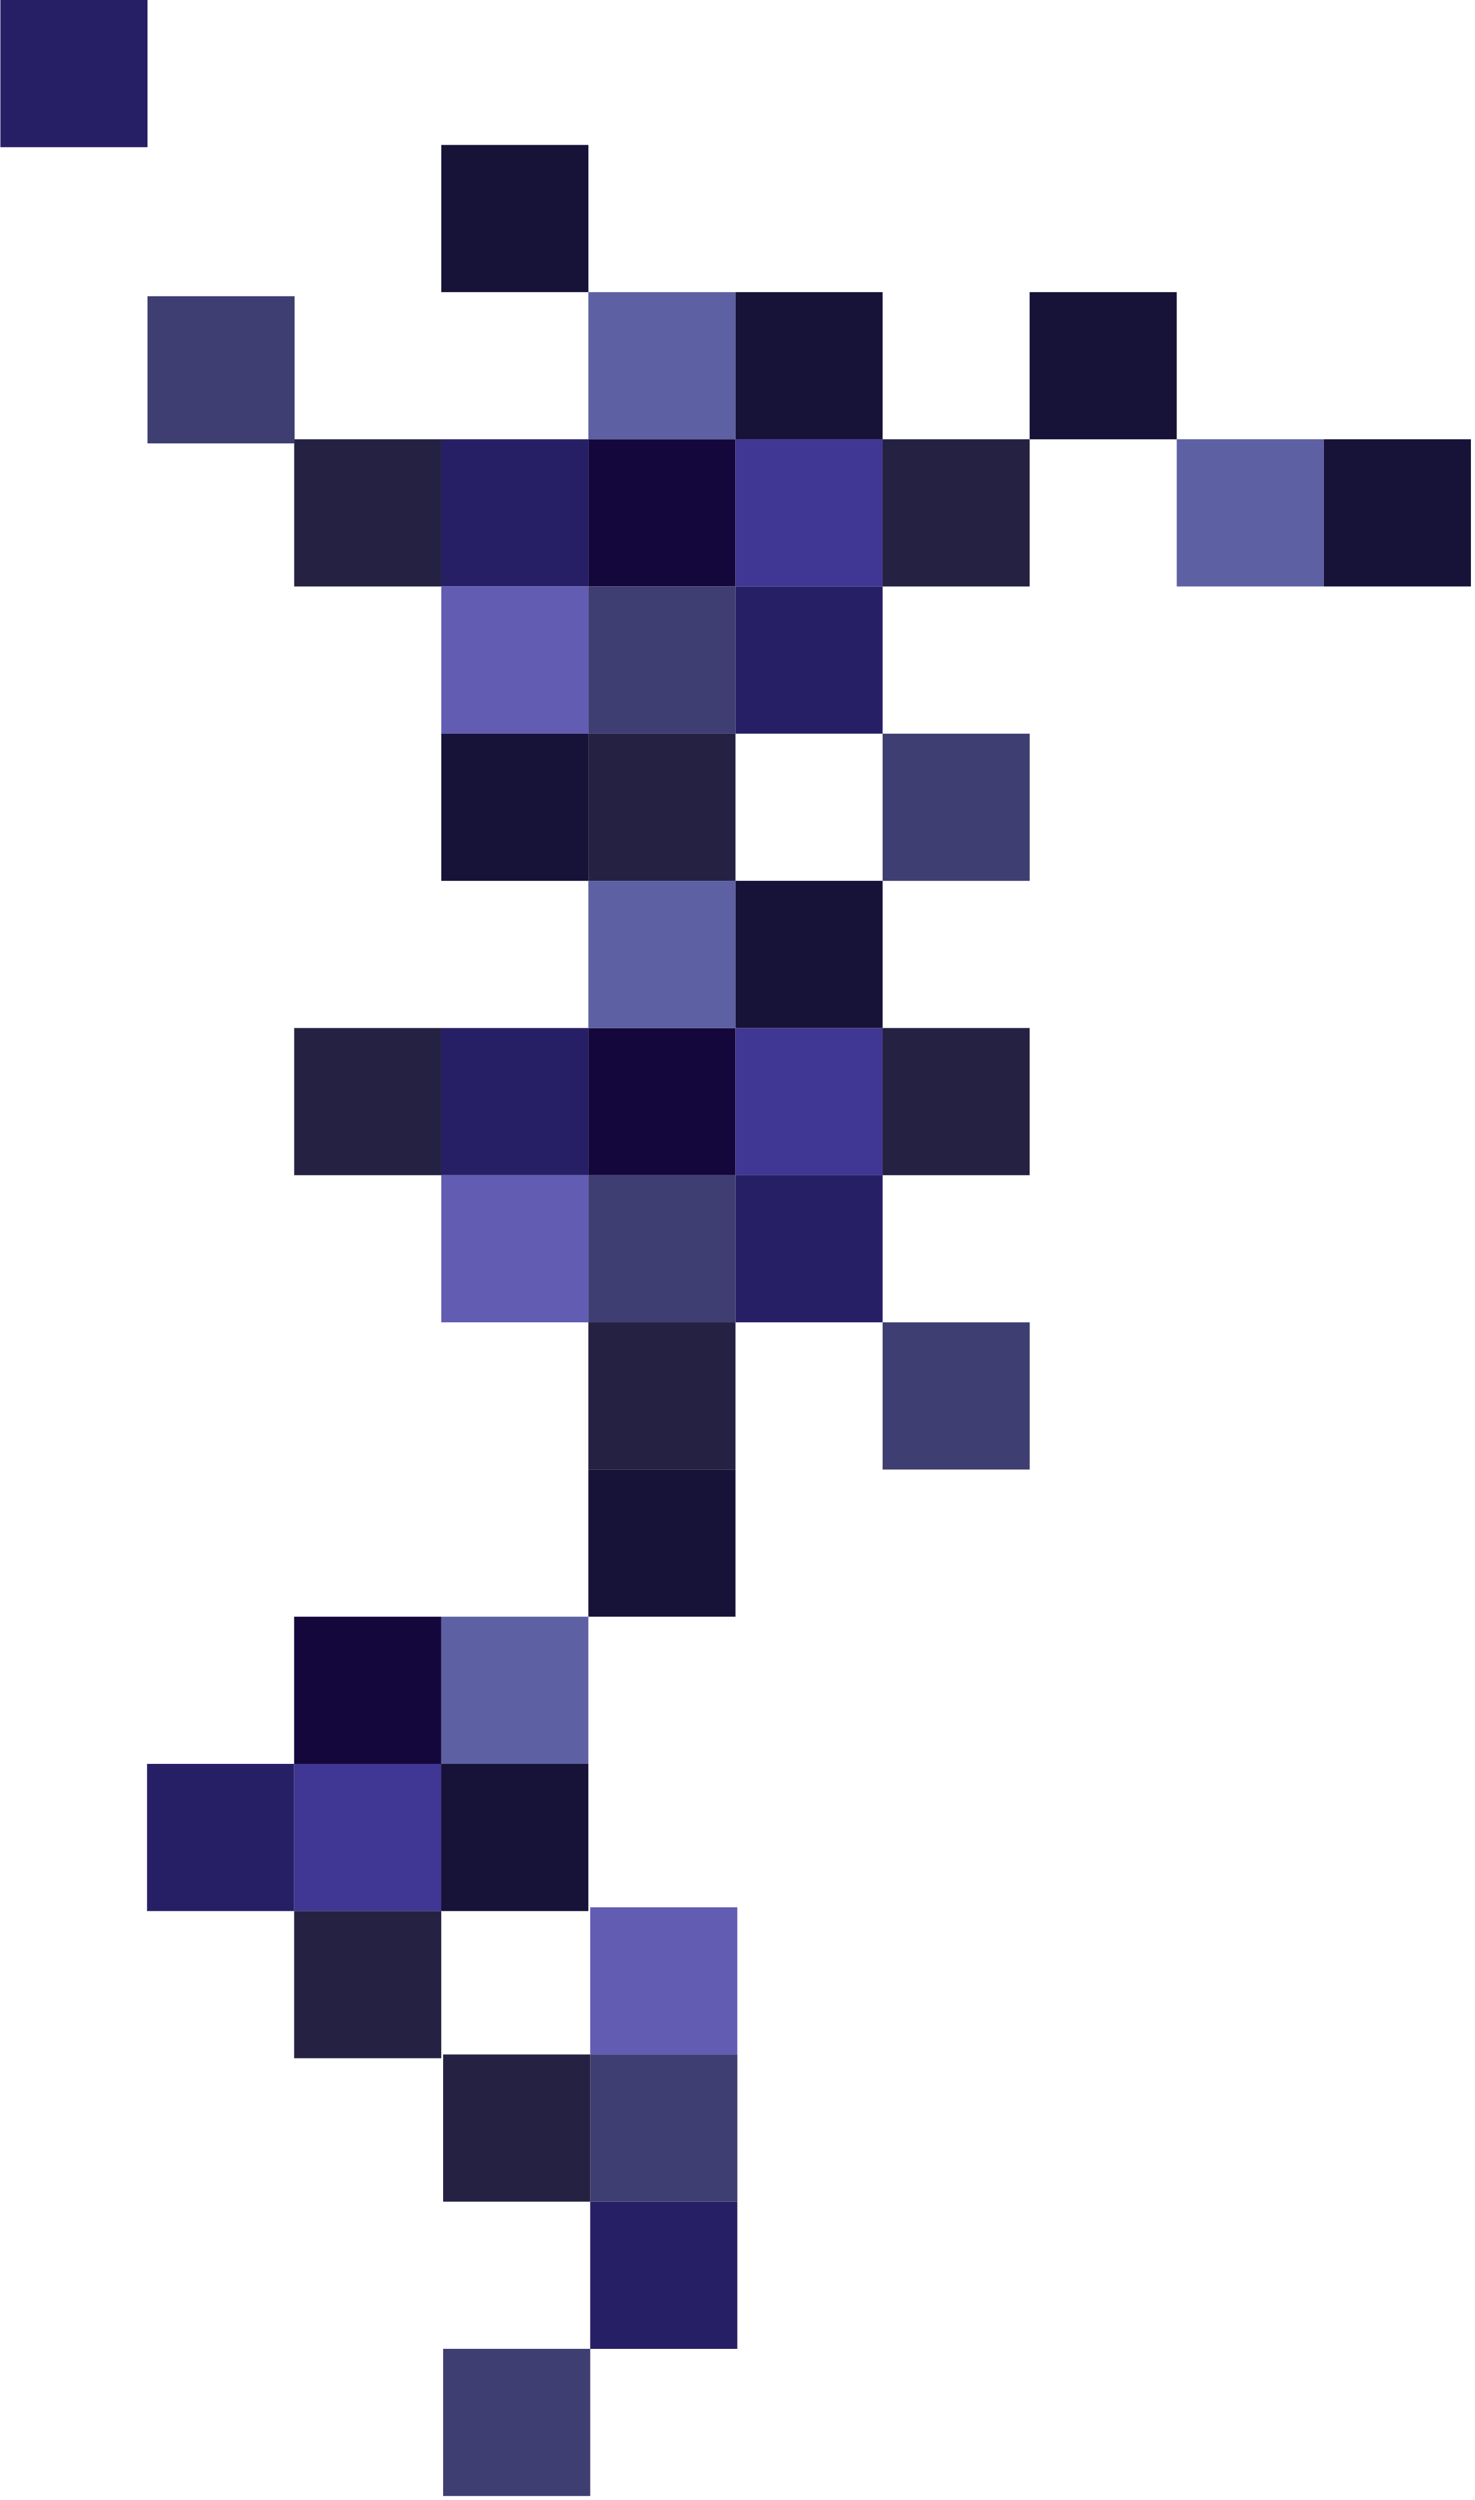 <svg width="307" height="520" viewBox="0 0 307 520" fill="none" xmlns="http://www.w3.org/2000/svg">
<g clip-path="url(#clip0_1819_932)">
<path d="M91.84 366.931V336.311H61.22V366.931H91.84Z" fill="#14073B"/>
<path d="M91.85 397.54V366.92H61.23V397.54H91.85Z" fill="#403693"/>
<path d="M91.84 428.161V397.541H61.22V428.161H91.84Z" fill="#252142"/>
<path d="M153.08 336.309V305.689H122.46V336.309H153.08Z" fill="#171238"/>
<path d="M61.228 397.55V366.93H30.608L30.608 397.55H61.228Z" fill="#271F66"/>
<path d="M122.459 366.931V336.311H91.839V366.931H122.459Z" fill="#5D61A3"/>
<path d="M122.459 397.55V366.93H91.839V397.55H122.459Z" fill="#171238"/>
<path d="M153.461 427.39V396.77H122.841V427.39H153.461Z" fill="#625CB3"/>
<path d="M153.471 457.999V427.379H122.851V457.999H153.471Z" fill="#3F3E72"/>
<path d="M153.461 488.62V458H122.841V488.62H153.461Z" fill="#271F66"/>
<path d="M122.85 519.229V488.609H92.23V519.229H122.85Z" fill="#3F3E72"/>
<path d="M122.85 457.999V427.379H92.23V457.999H122.85Z" fill="#252142"/>
<path d="M244.921 60.77H214.301V91.389H244.921V60.77Z" fill="#171238"/>
<path d="M275.54 91.379H244.92V121.999H275.54V91.379Z" fill="#5D61A3"/>
<path d="M306.161 91.379H275.541V121.999H306.161V91.379Z" fill="#171238"/>
<path d="M91.85 91.381H61.23V122.001H91.85V91.381Z" fill="#252142"/>
<path d="M122.47 91.381H91.85V122.001H122.47V91.381Z" fill="#271F66"/>
<path d="M153.081 91.381H122.461V122.001H153.081V91.381Z" fill="#14073B"/>
<path d="M183.7 91.381H153.08V122.001H183.7V91.381Z" fill="#403693"/>
<path d="M214.311 91.381H183.691V122.001H214.311V91.381Z" fill="#252142"/>
<path d="M122.47 30.15H91.85V60.77H122.47V30.15Z" fill="#171238"/>
<path d="M122.47 122H91.85V152.62H122.47V122Z" fill="#625CB3"/>
<path d="M153.081 122H122.461V152.62H153.081V122Z" fill="#3F3E72"/>
<path d="M183.7 122H153.08V152.62H183.7V122Z" fill="#271F66"/>
<path d="M214.321 152.621H183.701V183.241H214.321V152.621Z" fill="#3F3E72"/>
<path d="M153.081 60.77H122.461V91.389H153.081V60.77Z" fill="#5D61A3"/>
<path d="M183.7 60.77H153.08V91.389H183.7V60.77Z" fill="#171238"/>
<path d="M153.081 152.621H122.461V183.241H153.081V152.621Z" fill="#252142"/>
<path d="M30.7 0H0.08V30.62H30.7V0Z" fill="#271F66"/>
<path d="M61.319 61.619H30.699V92.239H61.319V61.619Z" fill="#3F3E72"/>
<path d="M91.85 213.85H61.23V244.47H91.85V213.85Z" fill="#252142"/>
<path d="M122.47 213.85H91.85V244.47H122.47V213.85Z" fill="#271F66"/>
<path d="M153.081 213.85H122.461V244.47H153.081V213.85Z" fill="#14073B"/>
<path d="M183.7 213.85H153.08V244.47H183.7V213.85Z" fill="#403693"/>
<path d="M214.311 213.85H183.691V244.47H214.311V213.85Z" fill="#252142"/>
<path d="M122.47 152.619H91.85V183.239H122.47V152.619Z" fill="#171238"/>
<path d="M122.47 244.459H91.85V275.079H122.47V244.459Z" fill="#625CB3"/>
<path d="M153.081 244.459H122.461V275.079H153.081V244.459Z" fill="#3F3E72"/>
<path d="M183.7 244.459H153.08V275.079H183.7V244.459Z" fill="#271F66"/>
<path d="M214.321 275.08H183.701V305.7H214.321V275.08Z" fill="#3F3E72"/>
<path d="M153.081 183.229H122.461V213.849H153.081V183.229Z" fill="#5D61A3"/>
<path d="M183.7 183.229H153.08V213.849H183.7V183.229Z" fill="#171238"/>
<path d="M153.081 275.08H122.461V305.7H153.081V275.08Z" fill="#252142"/>
</g>
<defs>
<clipPath id="clip0_1819_932">
<rect width="306.15" height="519.23" fill="white"/>
</clipPath>
</defs>
</svg>
